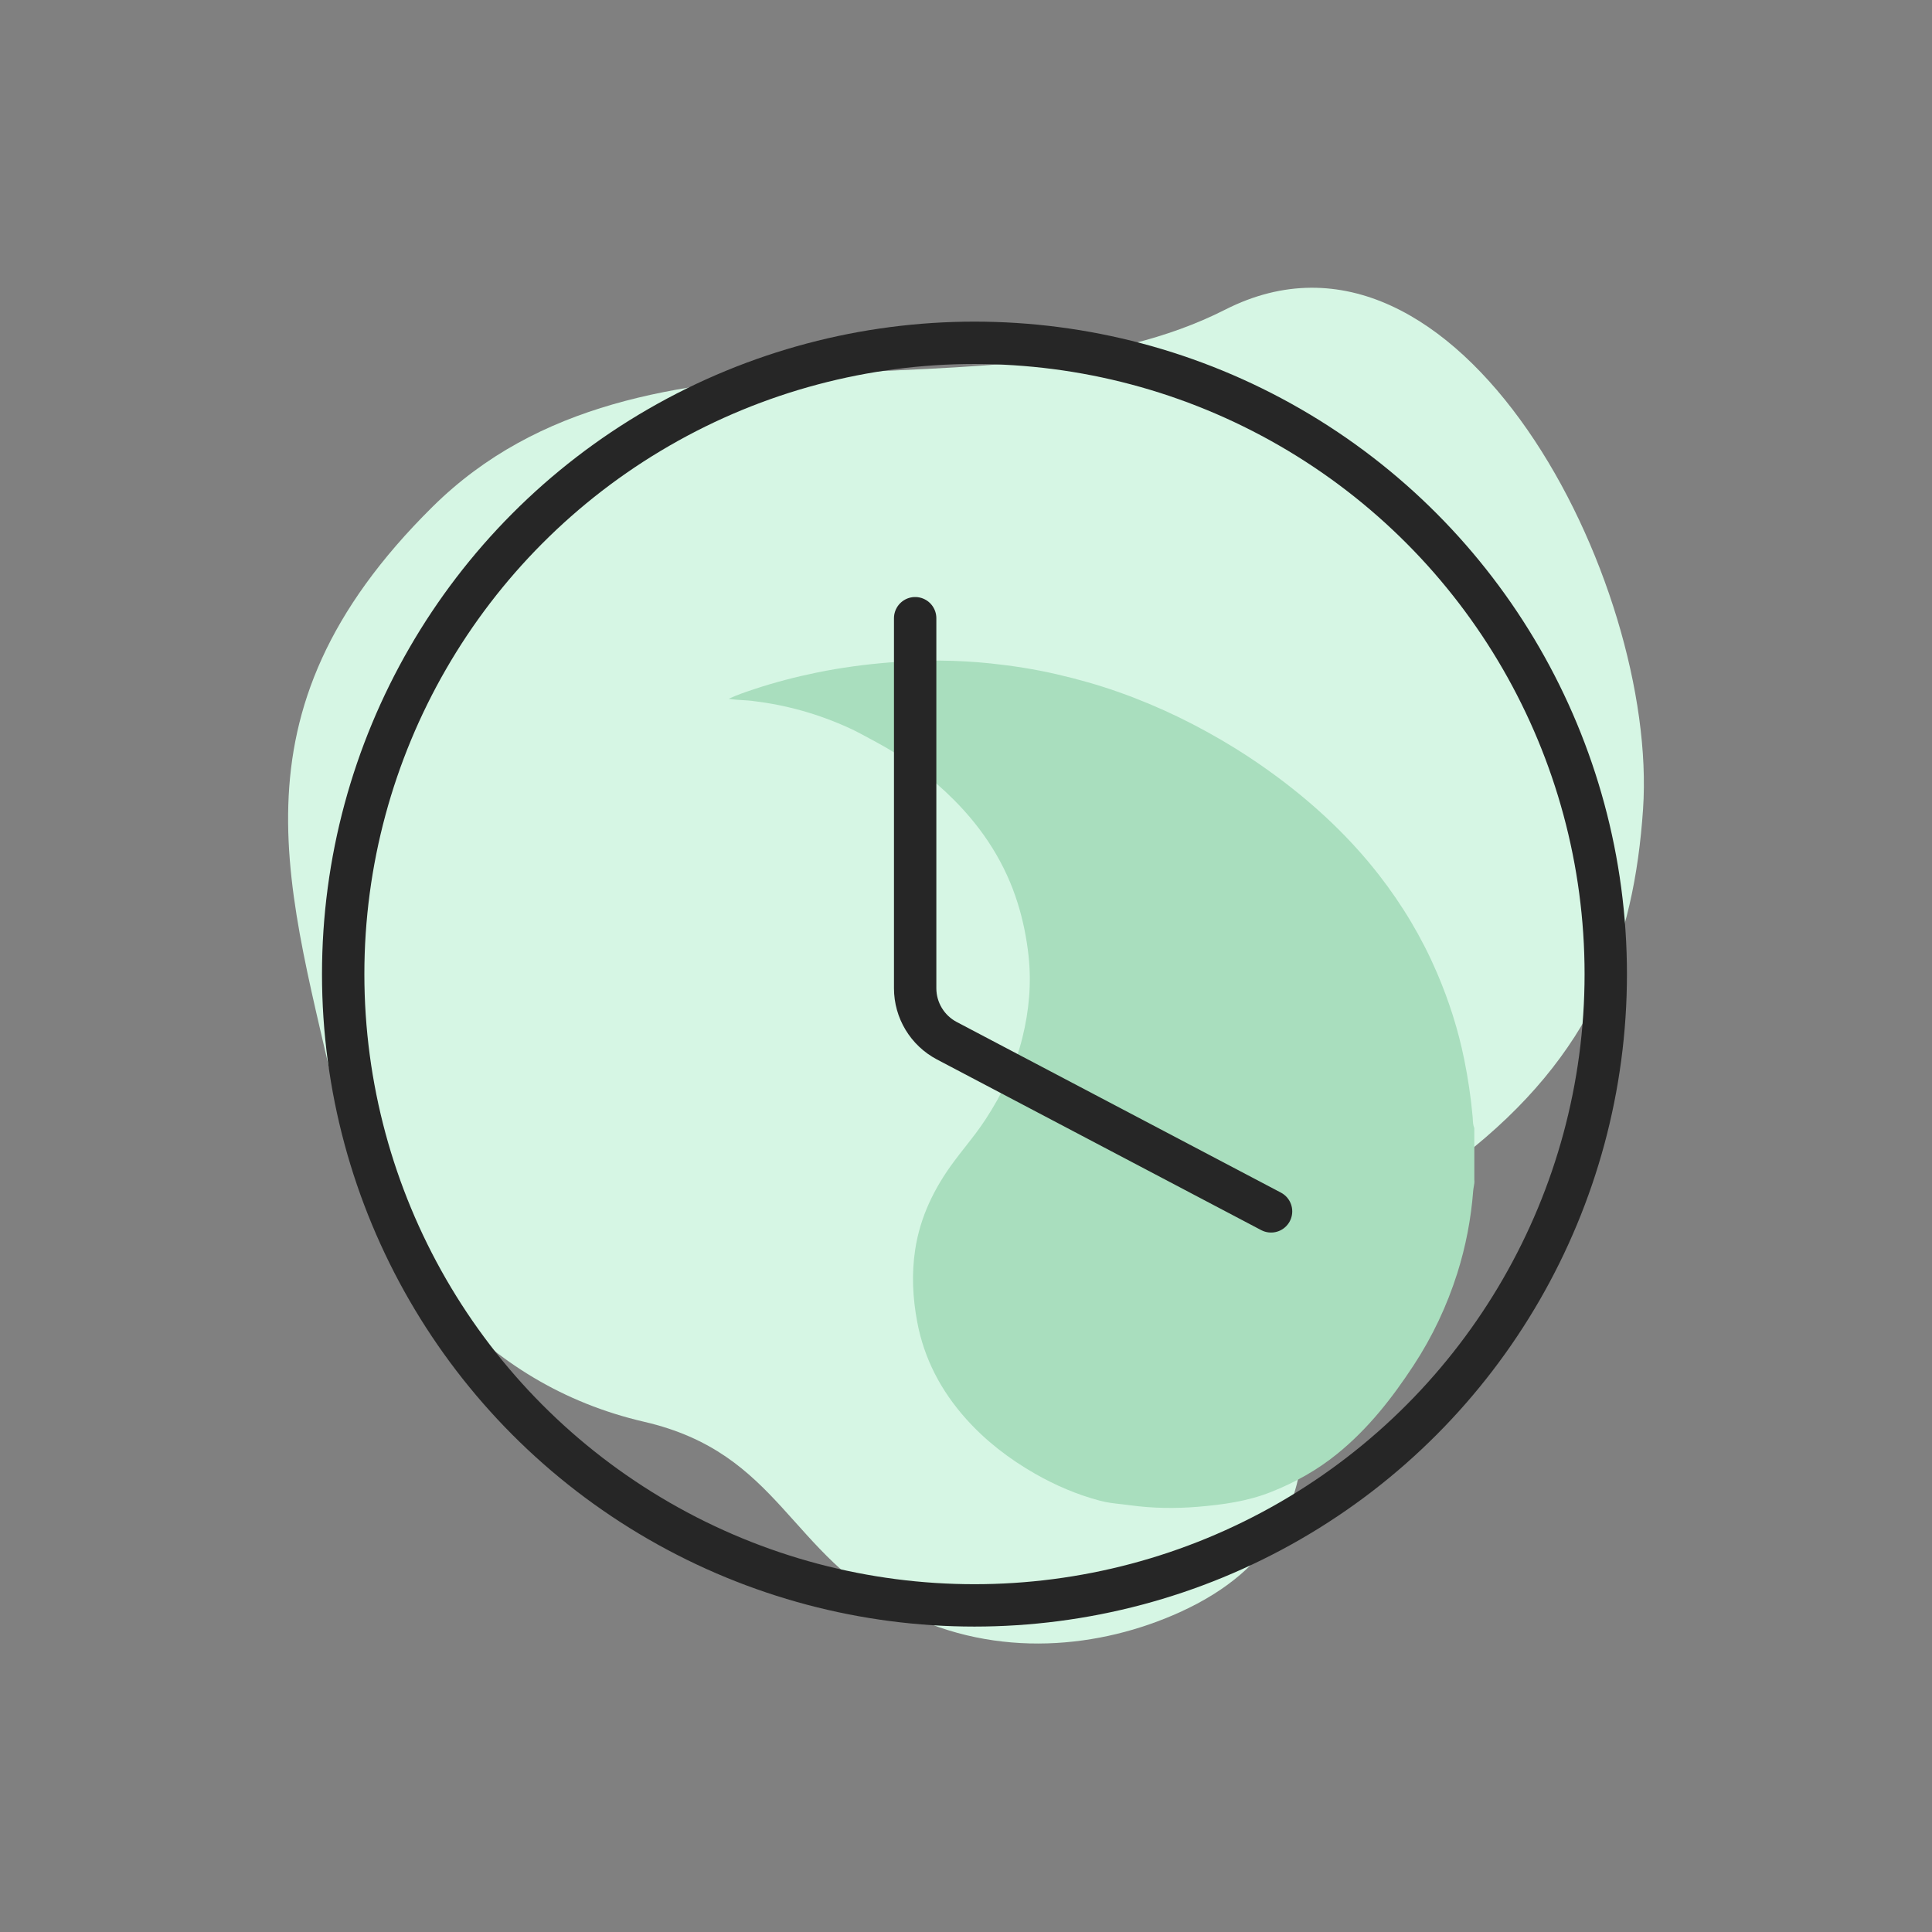 <?xml version="1.0" encoding="UTF-8"?>
<svg xmlns="http://www.w3.org/2000/svg" width="57" height="57" viewBox="0 0 57 57" fill="none">
  <rect x="0" y="0" width="57" height="57" fill="#808080" stroke="none"/>
  <path d="M19.004 41.947C14.212 40.84 11.237 37.051 9.989 32.743C8.581 26.3 6.519 21.126 12.761 14.952C19.004 8.777 29.266 12.63 36.148 9.135C43.029 5.639 48.932 17.171 48.475 23.875C48.21 27.768 47.013 31.113 43.123 34.136C40.038 36.534 38.474 39.163 38.474 41.947C38.474 44.215 37.684 46.262 34.806 47.566C32.474 48.623 29.44 48.959 26.653 47.566C23.27 45.876 23.024 42.876 19.004 41.947Z" fill="#D6F6E4"></path>
  <path d="M25.06 21.482C24.159 21.07 23.211 20.799 22.212 20.682L22.213 20.68C22.117 20.668 22.021 20.663 21.924 20.657C21.783 20.649 21.641 20.641 21.5 20.615C21.745 20.503 21.997 20.416 22.251 20.332C22.854 20.132 23.469 19.972 24.093 19.844C24.803 19.698 25.522 19.602 26.247 19.544C27.241 19.465 28.235 19.469 29.225 19.573C29.88 19.642 30.53 19.743 31.173 19.892C31.799 20.036 32.415 20.21 33.016 20.423C34.228 20.852 35.368 21.413 36.448 22.081C36.885 22.352 37.308 22.642 37.718 22.947C38.837 23.783 39.835 24.724 40.68 25.809C41.38 26.708 41.952 27.668 42.394 28.698C42.75 29.527 43.021 30.379 43.199 31.256C43.312 31.815 43.397 32.378 43.447 32.944C43.449 32.97 43.45 32.995 43.452 33.021C43.456 33.109 43.461 33.198 43.497 33.283L43.497 34.804C43.506 34.875 43.494 34.944 43.481 35.012C43.474 35.052 43.467 35.091 43.464 35.13C43.401 35.957 43.245 36.771 42.994 37.566C42.69 38.523 42.263 39.434 41.702 40.288C41.071 41.248 40.366 42.154 39.446 42.898C38.86 43.373 38.205 43.74 37.49 44.022C36.801 44.295 36.074 44.393 35.339 44.455C34.675 44.51 34.007 44.501 33.346 44.41C33.256 44.397 33.166 44.387 33.075 44.377C32.866 44.354 32.656 44.331 32.453 44.276C31.773 44.095 31.138 43.823 30.535 43.478C29.768 43.039 29.08 42.508 28.505 41.865C27.759 41.032 27.264 40.083 27.061 39.003C26.927 38.29 26.892 37.583 27.001 36.866C27.147 35.908 27.559 35.055 28.145 34.268C28.252 34.124 28.363 33.982 28.475 33.84C28.686 33.571 28.897 33.303 29.083 33.016C29.571 32.266 29.95 31.479 30.163 30.619C30.361 29.818 30.435 29.014 30.345 28.193C30.287 27.671 30.185 27.159 30.028 26.655C29.668 25.495 29.025 24.483 28.147 23.602C27.472 22.924 26.705 22.352 25.842 21.889C25.782 21.857 25.721 21.824 25.661 21.792C25.463 21.684 25.265 21.576 25.06 21.482Z" fill="#A9DEBE"></path>
  <circle cx="28.75" cy="28.739" r="18.625" stroke="#262626" stroke-width="1.25"></circle>
  <path d="M27 18.239V29.156C27 29.806 27.36 30.402 27.935 30.705L37.5 35.739" stroke="#262626" stroke-width="1.25" stroke-linecap="round" stroke-linejoin="round"></path>
</svg>
